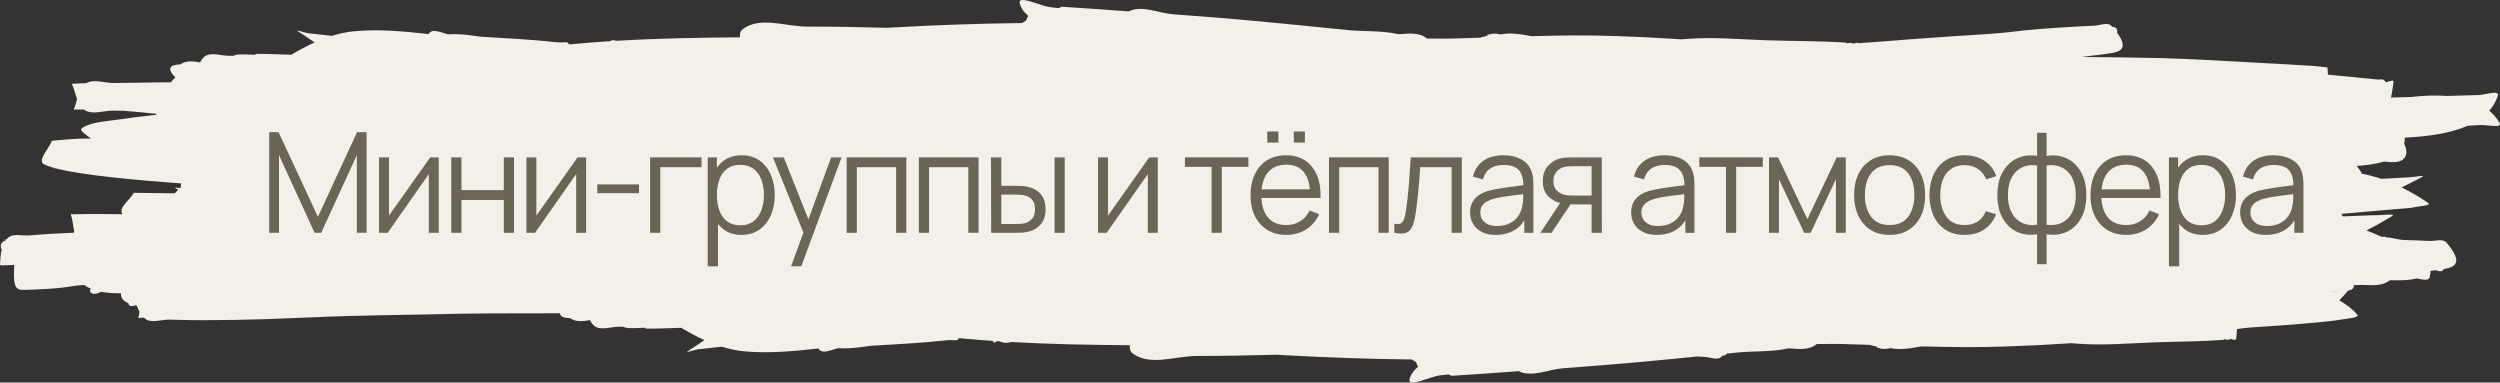 <svg width="464" height="71" viewBox="0 0 464 71" fill="none" xmlns="http://www.w3.org/2000/svg">
<rect x="0" y="0" width="464" height="71" fill="#333333" stroke="none"/>
<path d="M189.675 0.009C189.315 0.053 189.146 0.258 189.282 0.717C189.554 1.636 190.137 2.343 190.857 2.957C190.78 3.053 190.711 3.165 190.652 3.291C190.579 3.45 190.532 3.611 190.499 3.775C190.219 3.931 189.942 4.09 189.695 4.279C181.693 4.364 173.694 4.651 165.707 5.097C165.382 5.114 165.059 5.144 164.734 5.163C159.758 5.039 154.78 4.931 149.802 4.933C145.831 4.936 141.083 2.999 137.896 5.384C137.406 5.75 137.264 6.305 137.347 6.932C129.694 6.983 122.042 7.113 114.405 7.574C113.925 7.439 113.503 7.4 113.258 7.638C110.993 7.785 108.729 7.953 106.468 8.165C106.312 8.186 106.157 8.205 106.002 8.226C105.83 8.213 105.658 8.201 105.486 8.187C105.644 7.618 104.255 7.941 103.641 7.874C98.558 7.315 94.451 7.136 89.253 6.815C88.722 6.792 85.785 6.181 83.128 6.378C81.726 5.962 80.143 5.227 79.57 6.309C79.567 6.314 79.565 6.319 79.562 6.324C74.92 5.816 70.279 5.359 65.654 5.807C64.282 5.939 62.93 6.244 61.602 6.654C60.13 6.5 58.658 6.342 57.188 6.162C56.532 6.082 54.685 5.417 55.243 5.773C56.296 6.445 57.342 7.165 58.394 7.876C56.907 8.546 55.467 9.324 54.085 10.156C52.114 10.086 47.636 9.944 47.49 10.036C47.424 10.077 47.367 10.13 47.304 10.175C46.558 10.142 45.559 10.096 45.49 10.093C44.695 10.09 43.738 10.061 43.328 10.366C43.12 10.364 42.913 10.362 42.705 10.36C41.099 10.429 39.103 9.51 37.885 10.568C37.565 10.846 37.325 11.193 37.147 11.582C35.785 11.335 34.477 11.228 33.504 11.941C31.996 11.99 30.587 12.393 32.559 14.377C32.149 14.72 31.884 15.018 31.743 15.275C31.329 15.278 30.916 15.273 30.502 15.277C27.401 15.303 24.301 15.361 21.2 15.41C19.476 15.438 17.488 14.603 16.01 15.442C15.116 15.452 14.223 15.482 13.334 15.562C13.749 16.421 13.966 17.457 14.299 18.39C14.12 19.06 13.946 19.737 13.677 20.329C14.312 20.341 14.949 20.334 15.585 20.333C15.619 20.358 15.646 20.391 15.682 20.414C17.182 21.384 19.246 20.5 21.029 20.533C21.648 20.544 22.267 20.551 22.887 20.563C24.946 20.717 27 20.909 29.055 21.121C29.022 21.181 28.996 21.243 28.966 21.304C26.245 21.601 23.496 21.95 21.126 22.302C19.663 22.519 18.159 22.597 16.754 23.064C16.117 23.275 14.689 23.795 15.148 24.287C15.669 24.846 16.276 25.298 16.92 25.704C16.284 25.714 15.431 25.719 14.982 25.734C13.191 25.791 11.407 25.992 9.619 26.121C9.136 27.577 6.839 29.739 8.17 30.487C8.591 30.724 9.258 30.949 10.037 31.166C10.023 31.191 10.012 31.22 9.997 31.244C10.099 31.242 10.201 31.243 10.303 31.242C15.4 32.583 26.413 33.526 33.629 34.041C33.586 34.282 33.559 34.523 33.552 34.763C33.489 34.816 33.426 34.868 33.366 34.926C32.311 34.716 32.224 34.757 33.08 35.2C32.866 35.429 32.651 35.658 32.434 35.883C29.145 35.824 25.497 35.792 24.832 35.784C24.131 37.109 21.899 38.517 22.717 39.759C19.522 39.703 16.326 39.688 13.135 39.774C13.481 40.718 13.55 41.902 13.785 42.943C13.75 43.026 13.712 43.107 13.677 43.191C10.945 43.301 8.215 43.445 5.488 43.693C4.135 43.817 2.415 43.224 1.439 44.175C1.38 44.233 1.334 44.301 1.28 44.363C1.064 44.383 0.847 44.392 0.63 44.416C0.929 44.442 1.066 44.452 1.196 44.463C1.155 44.513 1.108 44.557 1.07 44.609C0.563 44.775 -0.199 45.203 0.312 46.363C0.102 47.237 0.04 48.179 0 49.042C-0.019 49.452 0.805 49.169 1.207 49.231C1.691 49.198 2.175 49.175 2.66 49.157C2.657 49.171 2.649 49.181 2.649 49.196C2.328 54.643 3.225 53.762 6.387 53.74C8.143 53.672 9.888 53.577 11.634 53.37C11.905 53.337 14.017 53.026 14.336 52.993C14.769 52.948 15.204 52.929 15.638 52.897C16.03 53.177 16.451 53.402 16.89 53.59C16.707 53.744 16.618 53.913 16.745 54.128C17.12 54.761 17.897 54.583 18.798 54.156C20.004 54.383 21.268 54.429 22.483 54.428C22.443 54.618 22.433 54.813 22.498 55.02C22.699 55.653 23.22 56.028 23.859 56.295C23.856 56.841 24.33 56.914 25.113 56.683C25.218 56.709 25.319 56.743 25.424 56.768C25.555 57.159 25.708 57.534 25.898 57.882C25.833 58.26 25.77 58.636 25.682 58.987C25.642 59.149 26.015 58.98 26.181 58.976C26.361 58.969 26.54 58.962 26.719 58.954C26.791 59.02 26.856 59.094 26.935 59.154C28.118 60.064 29.91 59.286 31.399 59.325C37.565 59.488 37.555 59.43 43.847 59.371C45.673 59.325 47.5 59.294 49.326 59.234C54.486 59.066 59.642 58.784 64.803 58.646C69.71 58.515 74.657 58.44 79.562 58.353C87.679 58.113 95.799 58.163 103.918 58.144C103.93 58.145 103.942 58.147 103.953 58.148C103.926 58.838 104.868 59.028 105.861 59.06C106.834 59.772 108.141 59.664 109.502 59.417C109.681 59.807 109.922 60.153 110.243 60.432C111.46 61.489 113.454 60.57 115.061 60.639C115.268 60.638 115.476 60.637 115.683 60.636C116.094 60.94 117.052 60.91 117.845 60.906C117.914 60.903 118.915 60.858 119.661 60.825C119.725 60.869 119.781 60.922 119.847 60.964C119.993 61.056 124.476 60.916 126.444 60.845C127.825 61.677 129.263 62.456 130.748 63.126C129.696 63.835 128.651 64.555 127.599 65.226C127.04 65.583 128.887 64.917 129.543 64.837C131.013 64.658 132.487 64.499 133.96 64.346C135.287 64.756 136.637 65.06 138.01 65.193C142.634 65.64 147.276 65.183 151.918 64.676C151.921 64.681 151.922 64.687 151.925 64.692C152.499 65.776 154.085 65.037 155.487 64.622C158.144 64.818 161.079 64.207 161.611 64.184C166.809 63.863 170.914 63.686 175.996 63.128C176.61 63.06 178.002 63.382 177.843 62.812C178.015 62.799 178.186 62.787 178.357 62.774C178.512 62.794 178.668 62.813 178.823 62.835C180.657 63.007 182.493 63.15 184.33 63.278C184.331 63.315 184.332 63.356 184.333 63.393C184.346 63.685 184.656 63.58 185.077 63.33C185.256 63.342 185.435 63.35 185.613 63.361C185.724 63.469 185.87 63.52 186.04 63.532C186.541 63.711 187.119 63.615 187.709 63.48C195.031 63.896 202.366 64.021 209.702 64.07C209.62 64.696 209.764 65.25 210.253 65.616C213.44 68.001 218.188 66.064 222.159 66.066C227.136 66.069 232.111 65.96 237.086 65.837C237.412 65.856 237.736 65.885 238.062 65.903C246.048 66.349 254.048 66.635 262.048 66.721C262.296 66.911 262.575 67.07 262.857 67.227C262.889 67.39 262.936 67.552 263.01 67.711C263.068 67.837 263.137 67.947 263.214 68.043C262.493 68.657 261.91 69.363 261.638 70.282C261.093 72.122 265.428 69.868 267.323 69.659C267.643 69.624 268.408 69.542 268.853 69.495C269.044 69.579 269.242 69.656 269.422 69.75C273.568 69.491 277.713 69.195 281.856 68.89C284.324 70.099 287.387 68.547 290.143 68.345C301.301 67.525 306.569 67.003 314.984 66.166C315.4 66.186 315.817 66.212 316.234 66.222C317.331 66.249 318.786 66.997 319.525 66.181C319.579 66.122 319.616 66.072 319.667 66.014C320.063 66.001 320.37 65.896 320.516 65.623C320.983 65.577 321.104 65.566 321.597 65.517C324.997 65.068 328.634 65.424 331.938 64.646C333.917 64.818 335.901 64.984 337.168 63.855C339.303 63.816 341.438 63.809 343.574 63.903C344.748 63.931 345.924 63.971 347.099 64.007C347.152 64.032 347.202 64.061 347.261 64.079C347.591 64.177 347.923 64.253 348.257 64.32C348.326 64.372 348.396 64.418 348.467 64.461C348.456 64.506 348.456 64.557 348.446 64.602C348.532 64.594 348.619 64.585 348.706 64.578C349.348 64.853 350.09 64.789 350.868 64.609C352.712 64.988 354.645 64.657 356.581 64.287C361.938 64.433 367.295 64.508 372.653 64.292C377.987 64.076 377.717 64.119 382.806 63.797C383.337 63.764 383.868 63.73 384.399 63.695C384.714 63.718 385.027 63.751 385.342 63.771C390.202 64.158 395.054 63.723 399.908 63.54C404.968 63.359 407.695 63.422 412.747 63.082C412.73 63.024 412.726 62.979 412.726 62.935C413.205 63.037 413.704 63.167 413.942 62.892C414.476 63.056 415.001 63.208 415.039 62.868C415.104 62.29 415.164 61.685 415.197 61.081C415.986 60.955 416.772 60.845 417.553 60.792C421.132 60.55 424.713 60.323 428.286 60C430.686 59.783 433.094 59.592 435.467 59.172C436.181 59.045 437.961 58.927 437.491 58.371C436.573 57.285 435.404 56.479 434.18 55.732C434.742 55.16 435.288 54.573 435.787 53.945C436.404 53.84 436.862 53.602 436.885 53.029C436.886 52.998 436.884 52.971 436.885 52.94C437.107 52.926 437.314 52.919 437.537 52.905C439.283 52.792 441.178 53.226 442.769 52.493C443.002 52.386 443.279 52.214 443.557 52.013C445.035 52.024 446.965 52.098 448.502 51.672C449.519 51.837 450.767 52.252 450.95 51.425C451.042 51.009 451.095 50.634 451.127 50.28C451.402 50.232 451.695 50.191 452.001 50.154C452.698 50.365 453.344 50.5 453.55 49.953C453.552 49.948 453.554 49.944 453.557 49.939C455.69 49.589 457.276 48.768 454.058 45.016C453.371 44.215 451.966 44.786 450.916 44.723C449.328 44.627 447.737 44.596 446.146 44.54C445.09 44.502 443.926 44.063 442.879 44.065C442.808 43.856 442.458 43.912 442.102 43.978C441.101 43.533 440.136 43.127 439.222 42.773C440.684 42.026 442.244 41.156 443.955 40.122C444.906 39.547 441.74 39.998 440.633 39.936C438.691 40.02 436.748 40.088 434.805 40.161C434.733 40.002 434.658 39.845 434.577 39.69C438.954 39.31 443.332 38.942 447.708 38.551C448.682 38.246 451.48 38.205 450.631 37.635C448.908 36.479 447.296 35.552 445.745 34.784C446.921 34.209 448.17 33.574 449.592 32.813C450.31 32.429 447.966 32.879 447.154 32.911C445.42 32.996 443.688 33.098 441.955 33.188C440.736 32.774 439.543 32.475 438.354 32.246C438.128 31.732 437.785 31.226 437.376 30.8C439.129 30.682 440.854 30.473 442.494 29.988C444.083 30.139 445.706 30.316 446.397 29.116C446.791 28.431 446.637 27.526 446.211 26.687C446.303 26.301 446.336 25.915 446.321 25.542C450.18 25.36 454.537 24.854 457.981 23.346C458.695 23.301 459.409 23.26 460.123 23.215C461.387 23.078 464.558 23.907 463.915 22.803C463.393 21.909 462.746 21.166 462.009 20.541C462.701 19.753 463.25 18.85 463.594 17.799C464 16.562 461.007 17.698 459.714 17.647C457.868 17.691 456.022 17.756 454.176 17.807C451.996 17.639 449.715 17.756 447.517 17.998C446.265 18.037 445.014 18.066 443.763 18.109C444.017 17.145 444.083 16.079 444.262 15.115C444.322 14.794 443.459 15.09 442.796 15.272C442.755 15.204 442.724 15.132 442.677 15.066C442.4 14.686 441.921 14.689 441.4 14.775C438.286 14.473 435.173 14.128 432.056 13.858C432.024 13.41 431.996 12.962 431.991 12.517C431.156 12.427 430.323 12.312 429.486 12.246C427.692 12.106 421.302 11.772 419.853 11.692C412.846 11.306 408.184 10.998 401.169 10.782C396.253 10.694 391.333 10.6 386.414 10.572C387.686 10.396 388.959 10.233 390.235 10.096C392.421 9.742 395.685 9.789 392.939 6.1C393.072 5.272 392.667 5.008 392.027 4.986C391.976 4.928 391.938 4.879 391.884 4.819C391.145 4.003 389.691 4.753 388.594 4.78C387.058 4.818 385.524 4.936 383.988 5.014C382.326 5.124 380.661 5.208 379.001 5.346C373.06 5.838 374.92 5.855 369.012 6.31C366.921 6.471 364.826 6.569 362.734 6.71C356.245 7.148 354.707 7.283 348.197 7.784C347.125 7.863 346.052 7.939 344.98 8.019C344.848 7.84 344.421 7.961 343.982 8.093C343.96 8.095 343.936 8.095 343.914 8.097C343.672 7.837 343.18 7.965 342.707 8.065C342.709 8.022 342.715 7.976 342.729 7.919C337.676 7.578 332.611 7.643 327.552 7.463C322.697 7.279 317.846 6.843 312.986 7.229C312.671 7.25 312.359 7.283 312.045 7.305C311.514 7.271 310.983 7.237 310.452 7.203C305.362 6.882 305.633 6.925 300.298 6.708C294.94 6.492 289.581 6.568 284.224 6.714C282.289 6.343 280.357 6.013 278.513 6.391C277.734 6.211 276.991 6.148 276.348 6.424C276.262 6.417 276.176 6.408 276.09 6.4C276.101 6.445 276.104 6.496 276.111 6.541C276.041 6.583 275.971 6.629 275.903 6.68C275.569 6.747 275.235 6.826 274.905 6.923C274.846 6.941 274.796 6.97 274.743 6.996C273.568 7.031 272.394 7.071 271.22 7.099C269.084 7.193 266.949 7.184 264.814 7.146C263.548 6.016 261.566 6.184 259.588 6.356C256.282 5.577 252.643 5.933 249.241 5.483C234.777 4.067 231.883 3.691 217.787 2.655C215.03 2.453 211.969 0.901 209.5 2.112C205.357 1.807 201.214 1.511 197.068 1.252C196.888 1.346 196.69 1.423 196.499 1.508C196.054 1.46 195.289 1.378 194.969 1.343C193.548 1.186 190.753 -0.123 189.675 0.009ZM433.88 54.037C433.548 54.066 433.217 54.088 432.885 54.115C432.893 54.108 432.903 54.102 432.91 54.095C433.196 54.052 433.529 54.041 433.88 54.037Z" fill="#F3F0E9"/>
<path d="M49.964 43.206V24.541H51.705L59.006 40.238L66.268 24.541H68.036V43.194H66.23V28.793L59.612 43.206H58.387L51.782 28.793V43.206H49.964Z" fill="#6B6557"/>
<path d="M81.433 29.208V43.206H79.589V32.306L71.952 43.206H70.353V29.208H72.198V40.018L79.847 29.208H81.433Z" fill="#6B6557"/>
<path d="M83.751 43.206V29.208H85.647V35.287H93.503V29.208H95.399V43.206H93.503V37.114H85.647V43.206H83.751Z" fill="#6B6557"/>
<path d="M108.784 29.208V43.206H106.94V32.306L99.303 43.206H97.704V29.208H99.548V40.018L107.198 29.208H108.784Z" fill="#6B6557"/>
<path d="M110.857 35.857V34.224H118.596V35.857H110.857Z" fill="#6B6557"/>
<path d="M120.658 43.206V29.208H130.204V31.035H122.554V43.206H120.658Z" fill="#6B6557"/>
<path d="M137.617 43.595C136.336 43.595 135.252 43.271 134.366 42.623C133.481 41.966 132.81 41.081 132.354 39.966C131.898 38.843 131.67 37.585 131.67 36.194C131.67 34.777 131.898 33.515 132.354 32.409C132.818 31.294 133.498 30.417 134.392 29.778C135.286 29.139 136.387 28.819 137.694 28.819C138.967 28.819 140.059 29.143 140.971 29.791C141.882 30.439 142.579 31.32 143.06 32.435C143.551 33.55 143.796 34.803 143.796 36.194C143.796 37.594 143.551 38.851 143.06 39.966C142.57 41.081 141.865 41.966 140.945 42.623C140.025 43.271 138.915 43.595 137.617 43.595ZM131.348 49.428V29.208H133.051V39.746H133.257V49.428H131.348ZM137.423 41.819C138.395 41.819 139.204 41.573 139.849 41.081C140.493 40.588 140.975 39.918 141.293 39.072C141.62 38.216 141.783 37.257 141.783 36.194C141.783 35.14 141.624 34.189 141.306 33.342C140.988 32.496 140.502 31.826 139.849 31.333C139.204 30.841 138.382 30.595 137.385 30.595C136.413 30.595 135.605 30.832 134.96 31.307C134.323 31.783 133.846 32.444 133.528 33.291C133.21 34.129 133.051 35.097 133.051 36.194C133.051 37.274 133.21 38.242 133.528 39.097C133.846 39.944 134.328 40.61 134.973 41.094C135.618 41.578 136.434 41.819 137.423 41.819Z" fill="#6B6557"/>
<path d="M146.821 49.428L149.517 42.079L149.556 44.256L143.454 29.208H145.467L150.472 41.794H149.646L154.264 29.208H156.199L148.717 49.428H146.821Z" fill="#6B6557"/>
<path d="M157.137 43.206V29.208H168.217V43.206H166.321V31.035H159.033V43.206H157.137Z" fill="#6B6557"/>
<path d="M170.535 43.206V29.208H181.615V43.206H179.719V31.035H172.431V43.206H170.535Z" fill="#6B6557"/>
<path d="M183.959 43.206L183.933 29.208H185.842V34.483H188.267C188.671 34.483 189.067 34.492 189.454 34.509C189.841 34.526 190.189 34.561 190.499 34.613C191.187 34.751 191.797 34.984 192.33 35.313C192.864 35.641 193.285 36.095 193.595 36.674C193.904 37.244 194.059 37.965 194.059 38.838C194.059 40.039 193.749 40.986 193.13 41.677C192.511 42.368 191.733 42.818 190.795 43.025C190.443 43.103 190.06 43.155 189.647 43.181C189.235 43.198 188.83 43.206 188.435 43.206H183.959ZM185.842 41.573H188.357C188.641 41.573 188.964 41.565 189.325 41.547C189.686 41.53 190.004 41.483 190.279 41.405C190.744 41.275 191.161 41.016 191.531 40.627C191.909 40.23 192.098 39.633 192.098 38.838C192.098 38.052 191.918 37.46 191.557 37.062C191.195 36.656 190.714 36.389 190.112 36.259C189.837 36.198 189.544 36.16 189.235 36.142C188.934 36.125 188.641 36.116 188.357 36.116H185.842V41.573ZM195.723 43.206V29.208H197.619V43.206H195.723Z" fill="#6B6557"/>
<path d="M214.882 29.208V43.206H213.037V32.306L205.401 43.206H203.801V29.208H205.646V40.018L213.295 29.208H214.882Z" fill="#6B6557"/>
<path d="M224.867 43.206V30.97H219.926V29.208H231.703V30.97H226.763V43.206H224.867Z" fill="#6B6557"/>
<path d="M240.122 26.473V24.399H242.186V26.473H240.122ZM235.208 26.473V24.399H237.272V26.473H235.208ZM238.768 43.595C237.409 43.595 236.231 43.293 235.233 42.688C234.244 42.083 233.475 41.232 232.924 40.135C232.374 39.037 232.099 37.749 232.099 36.272C232.099 34.742 232.37 33.42 232.912 32.306C233.453 31.191 234.214 30.331 235.195 29.726C236.184 29.121 237.349 28.819 238.69 28.819C240.066 28.819 241.24 29.139 242.212 29.778C243.184 30.409 243.919 31.316 244.418 32.5C244.917 33.684 245.144 35.097 245.101 36.739H243.167V36.064C243.132 34.25 242.741 32.88 241.993 31.956C241.253 31.031 240.17 30.569 238.742 30.569C237.246 30.569 236.098 31.057 235.298 32.033C234.507 33.01 234.111 34.401 234.111 36.207C234.111 37.97 234.507 39.34 235.298 40.316C236.098 41.284 237.229 41.768 238.69 41.768C239.688 41.768 240.557 41.539 241.296 41.081C242.044 40.614 242.633 39.944 243.063 39.072L244.831 39.759C244.28 40.977 243.468 41.923 242.393 42.597C241.326 43.263 240.118 43.595 238.768 43.595ZM233.44 36.739V35.144H244.082V36.739H233.44Z" fill="#6B6557"/>
<path d="M246.661 43.206V29.208H257.742V43.206H255.846V31.035H248.557V43.206H246.661Z" fill="#6B6557"/>
<path d="M258.782 43.206V41.534C259.298 41.629 259.69 41.608 259.956 41.469C260.231 41.323 260.434 41.081 260.563 40.744C260.692 40.398 260.799 39.97 260.885 39.461C261.023 38.614 261.147 37.68 261.259 36.661C261.371 35.641 261.47 34.518 261.556 33.291C261.65 32.055 261.745 30.694 261.84 29.208H271.308V43.206H269.424V31.035H263.594C263.534 31.951 263.465 32.863 263.388 33.77C263.31 34.678 263.228 35.55 263.142 36.389C263.065 37.218 262.979 37.983 262.884 38.683C262.79 39.383 262.691 39.988 262.588 40.497C262.433 41.267 262.227 41.88 261.969 42.338C261.719 42.796 261.345 43.098 260.846 43.245C260.348 43.392 259.66 43.379 258.782 43.206Z" fill="#6B6557"/>
<path d="M277.608 43.595C276.559 43.595 275.677 43.405 274.963 43.025C274.258 42.645 273.729 42.139 273.377 41.508C273.024 40.878 272.848 40.191 272.848 39.447C272.848 38.687 272.998 38.039 273.299 37.503C273.609 36.959 274.026 36.514 274.551 36.168C275.084 35.822 275.699 35.559 276.395 35.377C277.1 35.205 277.879 35.053 278.73 34.924C279.59 34.785 280.428 34.669 281.245 34.574C282.071 34.47 282.793 34.371 283.412 34.276L282.742 34.691C282.767 33.308 282.501 32.284 281.942 31.619C281.383 30.953 280.411 30.62 279.027 30.62C278.072 30.62 277.264 30.837 276.602 31.268C275.948 31.701 275.488 32.383 275.221 33.316L273.377 32.772C273.695 31.519 274.336 30.547 275.299 29.856C276.262 29.164 277.513 28.819 279.052 28.819C280.325 28.819 281.404 29.061 282.29 29.545C283.185 30.02 283.817 30.711 284.186 31.619C284.358 32.025 284.47 32.478 284.522 32.98C284.573 33.481 284.599 33.99 284.599 34.509V43.206H282.909V39.694L283.4 39.901C282.927 41.102 282.191 42.018 281.194 42.649C280.196 43.28 279.001 43.595 277.608 43.595ZM277.827 41.949C278.713 41.949 279.487 41.789 280.149 41.469C280.811 41.15 281.344 40.713 281.748 40.16C282.153 39.599 282.415 38.968 282.535 38.268C282.638 37.819 282.694 37.326 282.703 36.79C282.712 36.246 282.716 35.84 282.716 35.572L283.438 35.948C282.793 36.034 282.092 36.121 281.336 36.207C280.587 36.293 279.848 36.393 279.117 36.505C278.395 36.617 277.741 36.751 277.156 36.907C276.761 37.019 276.378 37.179 276.008 37.387C275.638 37.585 275.333 37.853 275.092 38.19C274.86 38.527 274.744 38.946 274.744 39.447C274.744 39.854 274.843 40.247 275.041 40.627C275.247 41.007 275.574 41.323 276.021 41.573C276.477 41.824 277.079 41.949 277.827 41.949Z" fill="#6B6557"/>
<path d="M295.4 43.206V37.931H292.15C291.771 37.931 291.38 37.918 290.976 37.892C290.58 37.858 290.21 37.81 289.866 37.749C288.886 37.559 288.052 37.127 287.364 36.453C286.684 35.771 286.345 34.829 286.345 33.628C286.345 32.452 286.663 31.511 287.299 30.802C287.936 30.085 288.705 29.618 289.608 29.402C290.021 29.307 290.438 29.251 290.86 29.233C291.29 29.216 291.659 29.208 291.969 29.208H297.296L297.309 43.206H295.4ZM285.893 43.206L289.776 37.335H291.879L287.97 43.206H285.893ZM292.046 36.298H295.4V30.841H292.046C291.84 30.841 291.552 30.849 291.182 30.867C290.812 30.884 290.464 30.94 290.137 31.035C289.853 31.122 289.57 31.273 289.286 31.489C289.011 31.696 288.778 31.977 288.589 32.331C288.4 32.677 288.306 33.1 288.306 33.602C288.306 34.302 288.495 34.863 288.873 35.287C289.26 35.702 289.742 35.987 290.318 36.142C290.627 36.211 290.937 36.255 291.247 36.272C291.556 36.289 291.823 36.298 292.046 36.298Z" fill="#6B6557"/>
<path d="M307.498 43.595C306.449 43.595 305.567 43.405 304.854 43.025C304.148 42.645 303.62 42.139 303.267 41.508C302.914 40.878 302.738 40.191 302.738 39.447C302.738 38.687 302.889 38.039 303.19 37.503C303.499 36.959 303.916 36.514 304.441 36.168C304.974 35.822 305.589 35.559 306.285 35.377C306.991 35.205 307.769 35.053 308.62 34.924C309.48 34.785 310.319 34.669 311.136 34.574C311.961 34.47 312.684 34.371 313.303 34.276L312.632 34.691C312.658 33.308 312.391 32.284 311.832 31.619C311.273 30.953 310.301 30.62 308.917 30.62C307.962 30.62 307.154 30.837 306.492 31.268C305.838 31.701 305.378 32.383 305.112 33.316L303.267 32.772C303.585 31.519 304.226 30.547 305.189 29.856C306.152 29.164 307.403 28.819 308.943 28.819C310.215 28.819 311.295 29.061 312.18 29.545C313.075 30.02 313.707 30.711 314.077 31.619C314.249 32.025 314.36 32.478 314.412 32.98C314.464 33.481 314.489 33.99 314.489 34.509V43.206H312.8V39.694L313.29 39.901C312.817 41.102 312.082 42.018 311.084 42.649C310.086 43.28 308.891 43.595 307.498 43.595ZM307.717 41.949C308.603 41.949 309.377 41.789 310.039 41.469C310.701 41.15 311.234 40.713 311.639 40.16C312.043 39.599 312.305 38.968 312.426 38.268C312.529 37.819 312.585 37.326 312.593 36.79C312.602 36.246 312.606 35.84 312.606 35.572L313.329 35.948C312.684 36.034 311.983 36.121 311.226 36.207C310.478 36.293 309.738 36.393 309.007 36.505C308.285 36.617 307.631 36.751 307.046 36.907C306.651 37.019 306.268 37.179 305.898 37.387C305.529 37.585 305.223 37.853 304.983 38.19C304.75 38.527 304.634 38.946 304.634 39.447C304.634 39.854 304.733 40.247 304.931 40.627C305.137 41.007 305.464 41.323 305.911 41.573C306.367 41.824 306.969 41.949 307.717 41.949Z" fill="#6B6557"/>
<path d="M320.337 43.206V30.97H315.397V29.208H327.174V30.97H322.233V43.206H320.337Z" fill="#6B6557"/>
<path d="M328.33 43.206V29.208H330.02L335.451 40.666L340.894 29.208H342.571V43.206H340.74V33.278L336.057 43.206H334.858L330.175 33.278V43.206H328.33Z" fill="#6B6557"/>
<path d="M350.708 43.595C349.324 43.595 348.142 43.28 347.161 42.649C346.181 42.018 345.428 41.145 344.904 40.031C344.379 38.916 344.117 37.637 344.117 36.194C344.117 34.725 344.384 33.438 344.917 32.331C345.45 31.225 346.207 30.366 347.187 29.752C348.176 29.13 349.35 28.819 350.708 28.819C352.102 28.819 353.288 29.134 354.269 29.765C355.258 30.387 356.01 31.256 356.526 32.37C357.051 33.476 357.313 34.751 357.313 36.194C357.313 37.663 357.051 38.955 356.526 40.07C356.002 41.176 355.245 42.04 354.256 42.662C353.267 43.284 352.084 43.595 350.708 43.595ZM350.708 41.768C352.256 41.768 353.409 41.254 354.166 40.225C354.922 39.188 355.301 37.844 355.301 36.194C355.301 34.5 354.918 33.152 354.153 32.15C353.396 31.148 352.248 30.646 350.708 30.646C349.668 30.646 348.808 30.884 348.129 31.359C347.458 31.826 346.955 32.478 346.619 33.316C346.293 34.146 346.129 35.105 346.129 36.194C346.129 37.879 346.516 39.231 347.29 40.251C348.064 41.262 349.204 41.768 350.708 41.768Z" fill="#6B6557"/>
<path d="M364.647 43.595C363.246 43.595 362.059 43.28 361.087 42.649C360.116 42.018 359.376 41.15 358.869 40.044C358.37 38.929 358.112 37.65 358.095 36.207C358.112 34.738 358.378 33.45 358.894 32.344C359.41 31.23 360.154 30.366 361.126 29.752C362.098 29.13 363.276 28.819 364.66 28.819C366.071 28.819 367.296 29.164 368.337 29.856C369.386 30.547 370.104 31.493 370.491 32.694L368.633 33.291C368.307 32.452 367.786 31.804 367.073 31.346C366.367 30.88 365.559 30.646 364.647 30.646C363.624 30.646 362.777 30.884 362.106 31.359C361.436 31.826 360.937 32.478 360.61 33.316C360.283 34.155 360.116 35.118 360.107 36.207C360.124 37.883 360.511 39.231 361.268 40.251C362.025 41.262 363.151 41.768 364.647 41.768C365.593 41.768 366.398 41.552 367.06 41.12C367.73 40.679 368.238 40.039 368.582 39.201L370.491 39.772C369.975 41.016 369.218 41.966 368.221 42.623C367.223 43.271 366.032 43.595 364.647 43.595Z" fill="#6B6557"/>
<path d="M378.09 49.039V43.479C376.732 43.695 375.493 43.548 374.375 43.038C373.257 42.52 372.367 41.681 371.705 40.523C371.043 39.365 370.712 37.931 370.712 36.22C370.712 34.509 371.043 33.075 371.705 31.917C372.367 30.75 373.257 29.907 374.375 29.389C375.493 28.871 376.732 28.719 378.09 28.935V24.645H379.845V28.935C381.203 28.719 382.442 28.871 383.56 29.389C384.678 29.907 385.568 30.75 386.23 31.917C386.892 33.075 387.223 34.509 387.223 36.22C387.223 37.931 386.892 39.365 386.23 40.523C385.568 41.681 384.678 42.52 383.56 43.038C382.442 43.548 381.203 43.695 379.845 43.479V49.039H378.09ZM378.09 41.703V30.724C377.394 30.603 376.723 30.625 376.078 30.789C375.433 30.945 374.853 31.251 374.337 31.709C373.821 32.159 373.412 32.759 373.111 33.511C372.819 34.254 372.673 35.157 372.673 36.22C372.673 37.283 372.823 38.19 373.124 38.942C373.425 39.685 373.833 40.281 374.349 40.731C374.865 41.18 375.446 41.483 376.091 41.638C376.736 41.794 377.402 41.815 378.09 41.703ZM379.845 41.703C380.533 41.815 381.199 41.794 381.844 41.638C382.489 41.483 383.069 41.184 383.585 40.744C384.101 40.294 384.51 39.698 384.811 38.955C385.112 38.203 385.262 37.291 385.262 36.22C385.262 35.148 385.112 34.241 384.811 33.498C384.518 32.746 384.114 32.146 383.598 31.696C383.082 31.247 382.502 30.945 381.857 30.789C381.212 30.625 380.541 30.603 379.845 30.724V41.703Z" fill="#6B6557"/>
<path d="M394.659 43.595C393.3 43.595 392.122 43.293 391.124 42.688C390.136 42.083 389.366 41.232 388.815 40.135C388.265 39.037 387.99 37.749 387.99 36.272C387.99 34.742 388.261 33.42 388.803 32.306C389.344 31.191 390.105 30.331 391.086 29.726C392.075 29.121 393.24 28.819 394.582 28.819C395.957 28.819 397.131 29.139 398.103 29.778C399.075 30.409 399.81 31.316 400.309 32.5C400.808 33.684 401.036 35.097 400.993 36.739H399.058V36.064C399.023 34.25 398.632 32.88 397.884 31.956C397.144 31.031 396.061 30.569 394.633 30.569C393.137 30.569 391.989 31.057 391.189 32.033C390.398 33.01 390.002 34.401 390.002 36.207C390.002 37.97 390.398 39.34 391.189 40.316C391.989 41.284 393.12 41.768 394.582 41.768C395.579 41.768 396.448 41.539 397.187 41.081C397.935 40.614 398.524 39.944 398.954 39.072L400.722 39.759C400.171 40.977 399.359 41.923 398.284 42.597C397.217 43.263 396.009 43.595 394.659 43.595ZM389.331 36.739V35.144H399.973V36.739H389.331Z" fill="#6B6557"/>
<path d="M408.821 43.595C407.54 43.595 406.457 43.271 405.571 42.623C404.685 41.966 404.014 41.081 403.558 39.966C403.103 38.843 402.875 37.585 402.875 36.194C402.875 34.777 403.103 33.515 403.558 32.409C404.023 31.294 404.702 30.417 405.597 29.778C406.491 29.139 407.592 28.819 408.899 28.819C410.172 28.819 411.264 29.143 412.175 29.791C413.087 30.439 413.783 31.32 414.265 32.435C414.755 33.55 415 34.803 415 36.194C415 37.594 414.755 38.851 414.265 39.966C413.775 41.081 413.07 41.966 412.149 42.623C411.229 43.271 410.12 43.595 408.821 43.595ZM402.552 49.428V29.208H404.255V39.746H404.461V49.428H402.552ZM408.628 41.819C409.6 41.819 410.408 41.573 411.053 41.081C411.698 40.588 412.18 39.918 412.498 39.072C412.825 38.216 412.988 37.257 412.988 36.194C412.988 35.14 412.829 34.189 412.511 33.342C412.192 32.496 411.707 31.826 411.053 31.333C410.408 30.841 409.587 30.595 408.589 30.595C407.617 30.595 406.809 30.832 406.164 31.307C405.528 31.783 405.051 32.444 404.732 33.291C404.414 34.129 404.255 35.097 404.255 36.194C404.255 37.274 404.414 38.242 404.732 39.097C405.051 39.944 405.532 40.61 406.177 41.094C406.822 41.578 407.639 41.819 408.628 41.819Z" fill="#6B6557"/>
<path d="M420.529 43.595C419.48 43.595 418.598 43.405 417.884 43.025C417.179 42.645 416.65 42.139 416.298 41.508C415.945 40.878 415.769 40.191 415.769 39.447C415.769 38.687 415.919 38.039 416.22 37.503C416.53 36.959 416.947 36.514 417.472 36.168C418.005 35.822 418.62 35.559 419.316 35.377C420.021 35.205 420.8 35.053 421.651 34.924C422.511 34.785 423.349 34.669 424.166 34.574C424.992 34.47 425.714 34.371 426.334 34.276L425.663 34.691C425.689 33.308 425.422 32.284 424.863 31.619C424.304 30.953 423.332 30.62 421.948 30.62C420.993 30.62 420.185 30.837 419.523 31.268C418.869 31.701 418.409 32.383 418.142 33.316L416.298 32.772C416.616 31.519 417.257 30.547 418.22 29.856C419.183 29.164 420.434 28.819 421.974 28.819C423.246 28.819 424.326 29.061 425.211 29.545C426.106 30.02 426.738 30.711 427.108 31.619C427.28 32.025 427.391 32.478 427.443 32.98C427.494 33.481 427.52 33.99 427.52 34.509V43.206H425.83V39.694L426.321 39.901C425.848 41.102 425.112 42.018 424.115 42.649C423.117 43.28 421.922 43.595 420.529 43.595ZM420.748 41.949C421.634 41.949 422.408 41.789 423.07 41.469C423.732 41.15 424.265 40.713 424.67 40.16C425.074 39.599 425.336 38.968 425.456 38.268C425.56 37.819 425.615 37.326 425.624 36.79C425.633 36.246 425.637 35.84 425.637 35.572L426.359 35.948C425.714 36.034 425.014 36.121 424.257 36.207C423.509 36.293 422.769 36.393 422.038 36.505C421.316 36.617 420.662 36.751 420.077 36.907C419.682 37.019 419.299 37.179 418.929 37.387C418.56 37.585 418.254 37.853 418.013 38.19C417.781 38.527 417.665 38.946 417.665 39.447C417.665 39.854 417.764 40.247 417.962 40.627C418.168 41.007 418.495 41.323 418.942 41.573C419.398 41.824 420 41.949 420.748 41.949Z" fill="#6B6557"/>
</svg>
